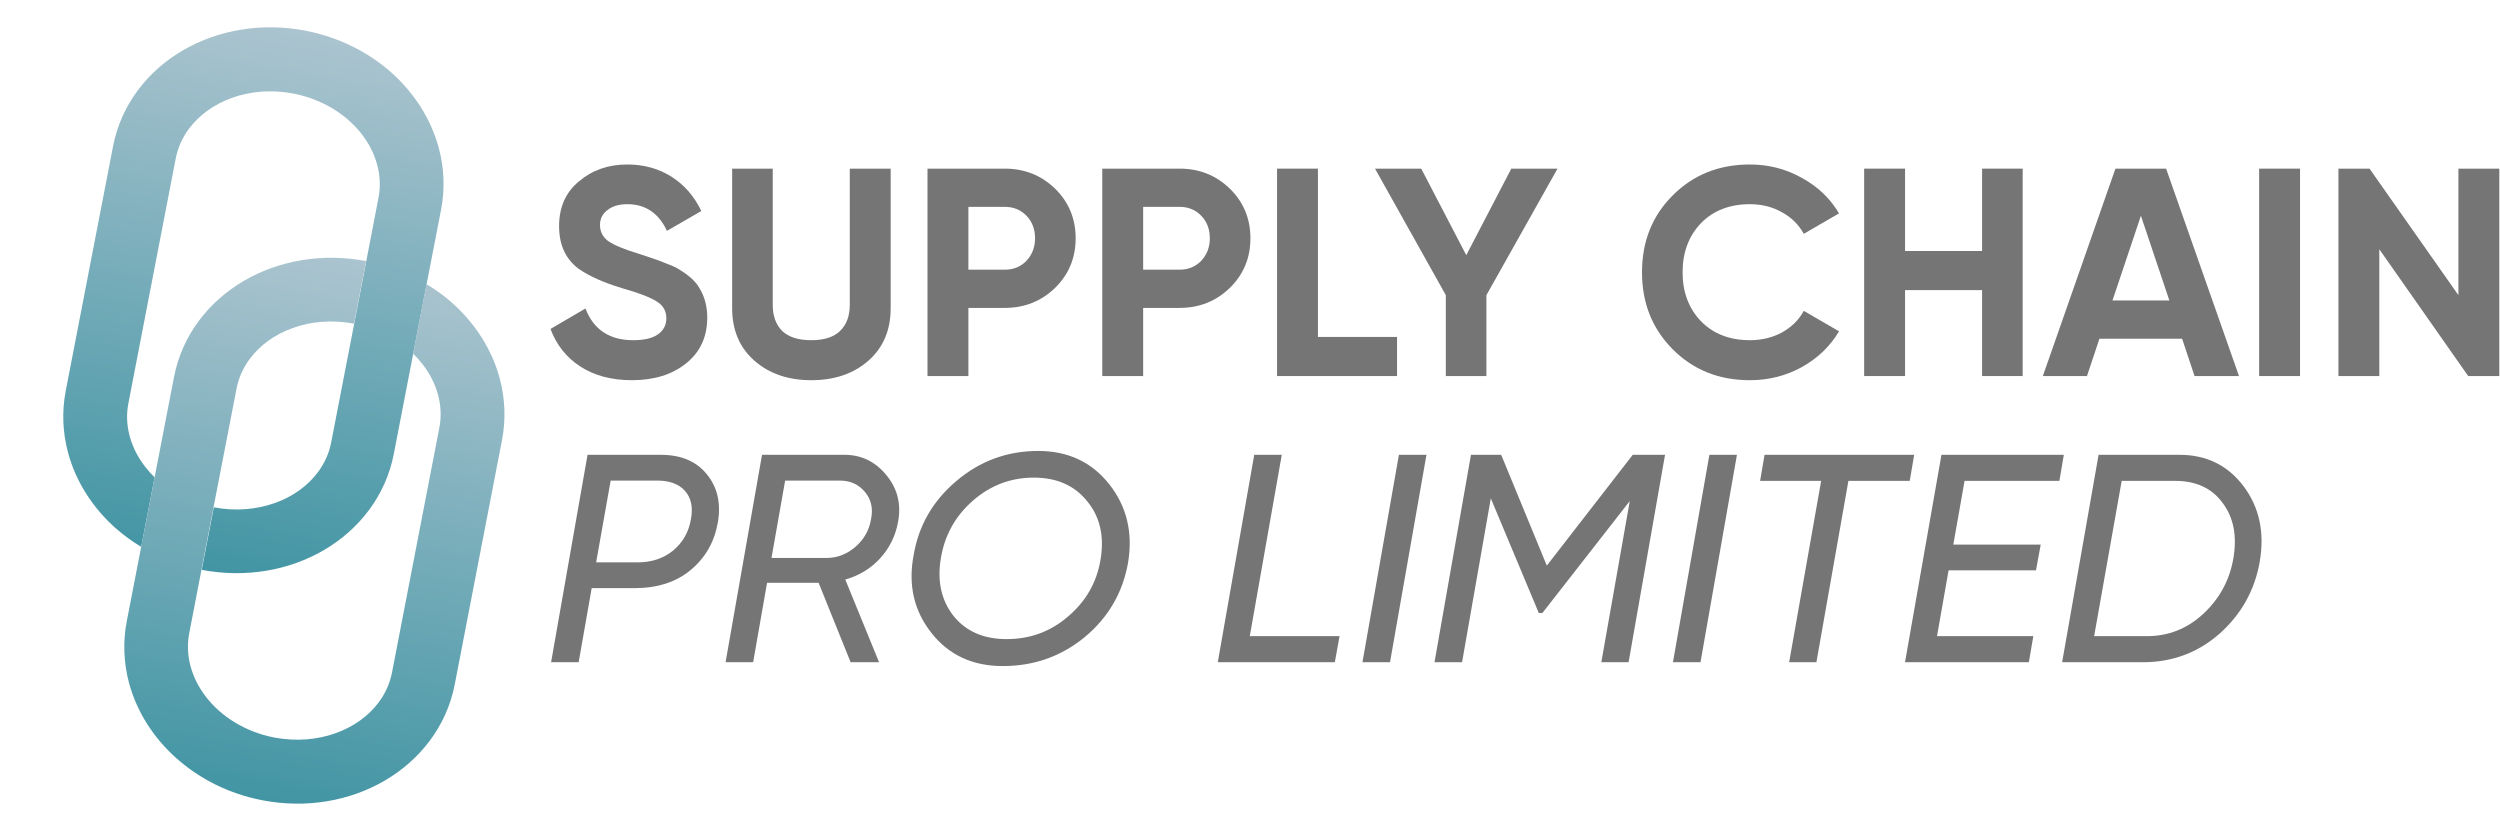 <?xml version="1.0" encoding="UTF-8"?> <svg xmlns="http://www.w3.org/2000/svg" width="2219" height="738" viewBox="0 0 2219 738" fill="none"><path d="M189.792 450.221L179.058 505.8C218.024 513.198 256.402 506.365 287.37 488.345C302.906 479.266 316.571 467.386 327.372 452.923C338.159 438.537 345.93 421.54 349.524 403.069L366.742 313.992L378.67 252.281L391.47 186.206C395.079 167.659 394.183 149.007 389.558 131.662C382.636 105.567 367.508 82.266 347.081 64.112C326.563 46.021 300.529 32.958 271.256 27.242C232.15 19.739 193.618 26.545 162.483 44.613C146.961 53.616 133.205 65.558 122.495 79.959C111.707 94.345 103.937 111.342 100.343 129.813L58.369 346.829C54.76 365.377 55.67 383.952 60.28 401.374C67.203 427.469 82.331 450.77 102.758 468.924C109.665 475.019 117.235 480.521 125.315 485.401L137.242 423.691C134.205 420.758 131.439 417.637 128.932 414.404C122.241 405.809 117.589 396.473 115.047 386.885C112.504 377.298 112.056 367.536 114.01 357.654L155.957 140.791C157.911 130.91 161.918 121.958 167.874 114.073C176.776 102.201 190.05 92.472 206.166 86.751C222.282 81.031 241.087 79.29 260.479 83.052C286.387 88.077 307.624 101.776 320.942 118.876C327.633 127.471 332.284 136.807 334.827 146.395C337.37 155.982 337.818 165.744 335.94 175.639L325.08 231.91L314.332 287.566L293.994 392.502C292.117 402.398 288.046 411.26 282.077 419.221C273.251 431.107 259.978 440.836 243.785 446.542C227.759 452.2 209.184 453.983 189.855 450.312L189.792 450.221Z" fill="url(#paint0_linear_1582_4091)"></path><path d="M314.203 287.384L324.952 231.728C285.986 224.33 247.608 231.163 216.64 249.183C201.103 258.262 187.439 270.142 176.638 284.605C165.85 298.991 158.08 315.988 154.485 334.459L137.267 423.537L125.34 485.247L112.539 551.322C108.931 569.869 109.841 588.444 114.451 605.866C121.374 631.961 136.501 655.262 156.943 673.339C177.446 691.507 203.466 704.646 232.754 710.286C271.845 717.865 310.391 710.983 341.45 692.901C356.986 683.821 370.651 671.942 381.452 657.479C392.239 643.093 399.996 626.172 403.604 607.625L445.55 390.762C449.159 372.214 448.263 353.563 443.638 336.217C436.716 310.122 421.588 286.821 401.161 268.667C394.254 262.572 386.684 257.07 378.604 252.19L366.676 313.9C369.714 316.833 372.48 319.954 374.987 323.187C381.678 331.782 386.329 341.118 388.872 350.706C391.415 360.293 391.863 370.055 389.908 379.937L347.962 596.799C346.008 606.681 342.001 615.633 336.045 623.518C327.22 635.404 313.869 645.119 297.753 650.839C281.637 656.56 262.908 658.315 243.425 654.616C217.518 649.591 196.281 635.892 182.977 618.715C176.286 610.12 171.634 600.784 169.092 591.196C166.549 581.609 166.101 571.847 167.979 561.951L178.852 505.604L189.587 450.025L209.925 345.089C211.802 335.193 215.872 326.331 221.842 318.37C230.667 306.484 243.941 296.755 260.134 291.049C276.097 285.3 294.734 283.608 314.064 287.279L314.203 287.384Z" fill="url(#paint1_linear_1582_4091)"></path><path d="M1862.7 403.683H1934.5C1958.52 403.683 1977.54 413.063 1991.57 431.824C2005.42 450.409 2010.16 472.589 2005.77 498.363C2001.39 523.786 1989.47 545.177 1970 562.535C1950.72 579.367 1928.1 587.783 1902.15 587.783H1830.35L1862.7 403.683ZM1982.37 495.47C1985.7 475.657 1982.54 459.351 1972.9 446.552C1963.43 433.402 1949.32 426.827 1930.55 426.827H1883.21L1858.76 564.639H1905.57C1924.68 564.639 1941.34 558.064 1955.54 544.914C1970.09 531.413 1979.03 514.932 1982.37 495.47Z" fill="#757575"></path><path d="M1831.86 403.683L1827.91 426.827H1743.75L1733.76 483.372H1811.34L1807.14 506.253H1729.55L1719.29 564.639H1804.77L1800.82 587.783H1690.89L1723.24 403.683H1831.86Z" fill="#757575"></path><path d="M1566.22 403.683H1699.03L1695.09 426.827H1640.65L1612.24 587.783H1588.05L1616.45 426.827H1562.27L1566.22 403.683Z" fill="#757575"></path><path d="M1484.91 587.783L1517.26 403.683H1541.71L1509.37 587.783H1484.91Z" fill="#757575"></path><path d="M1449.22 403.683H1477.89L1445.54 587.783H1421.34L1446.59 444.711L1369.01 544.125H1365.85L1323.24 442.344L1297.73 587.783H1273.27L1305.62 403.683H1332.45L1372.95 502.045L1449.22 403.683Z" fill="#757575"></path><path d="M1209.32 587.783L1241.67 403.683H1266.13L1233.78 587.783H1209.32Z" fill="#757575"></path><path d="M1137.71 403.683L1109.31 564.639H1189L1184.79 587.783H1080.91L1113.26 403.683H1137.71Z" fill="#757575"></path><path d="M890.035 591.202C863.384 591.202 842.344 581.471 826.915 562.009C811.31 542.371 805.962 519.403 810.872 493.103C815.255 466.627 827.967 444.535 849.007 426.827C869.871 409.118 894.067 400.264 921.595 400.264C948.07 400.264 969.11 410.17 984.715 429.983C1000.14 449.62 1005.67 472.764 1001.28 499.415C996.55 526.065 983.75 548.07 962.886 565.428C942.021 582.61 917.737 591.202 890.035 591.202ZM893.454 567.269C914.318 567.269 932.465 560.606 947.895 547.281C963.85 533.78 973.493 516.948 976.825 496.785C980.331 476.271 976.474 459.088 965.253 445.237C954.031 431.035 938.164 423.934 917.65 423.934C897.136 423.934 879.076 430.772 863.472 444.448C847.867 458.124 838.399 475.219 835.068 495.733C831.736 515.896 835.506 532.903 846.377 546.755C857.423 560.431 873.115 567.269 893.454 567.269Z" fill="#757575"></path><path d="M797.089 463.384C794.81 475.832 789.462 486.615 781.046 495.733C772.806 504.675 762.549 510.899 750.275 514.406L780.257 587.783H755.009L726.605 517.299H680.843L668.482 587.783H644.023L676.372 403.683H749.486C764.565 403.683 777.014 409.732 786.832 421.83C796.651 433.752 800.07 447.604 797.089 463.384ZM773.156 460.754C775.085 451.286 773.244 443.22 767.633 436.558C762.023 429.895 754.659 426.564 745.541 426.564H696.886L684.788 495.207H733.969C743.262 495.207 751.766 491.875 759.48 485.213C767.02 478.55 771.578 470.397 773.156 460.754Z" fill="#757575"></path><path d="M521.505 403.683H586.466C604.35 403.683 617.939 409.381 627.231 420.778C636.699 432.174 640.031 446.376 637.225 463.384C634.245 480.742 626.267 494.856 613.292 505.727C600.318 516.597 583.661 522.033 563.322 522.033H525.187L513.615 587.783H489.156L521.505 403.683ZM613.292 460.754C615.221 450.234 613.468 441.905 608.032 435.769C602.597 429.632 594.356 426.564 583.31 426.564H542.019L529.132 499.152H565.952C578.401 499.152 588.921 495.645 597.512 488.632C606.104 481.443 611.364 472.15 613.292 460.754Z" fill="#757575"></path><path d="M2182.09 261.984V149.683H2218.39V333.783H2190.77L2111.87 221.219V333.783H2075.58V149.683H2103.19L2182.09 261.984Z" fill="#757575"></path><path d="M2005.21 333.783V149.683H2041.51V333.783H2005.21Z" fill="#757575"></path><path d="M1987.33 333.783H1947.88L1936.84 300.645H1863.46L1852.41 333.783H1813.23L1877.66 149.683H1922.63L1987.33 333.783ZM1900.28 191.5L1875.03 266.718H1925.53L1900.28 191.5Z" fill="#757575"></path><path d="M1759.3 222.797V149.683H1795.33V333.783H1759.3V257.513H1690.92V333.783H1654.62V149.683H1690.92V222.797H1759.3Z" fill="#757575"></path><path d="M1553.17 337.464C1525.64 337.464 1502.76 328.259 1484.53 309.849C1466.47 291.614 1457.44 268.909 1457.44 241.732C1457.44 214.38 1466.47 191.674 1484.53 173.615C1502.76 155.205 1525.64 146 1553.17 146C1569.83 146 1585.17 149.945 1599.19 157.835C1613.4 165.55 1624.44 176.07 1632.33 189.395L1601.04 207.542C1596.48 199.301 1589.99 192.902 1581.57 188.343C1573.16 183.609 1563.69 181.242 1553.17 181.242C1535.29 181.242 1520.82 186.853 1509.77 198.074C1498.9 209.471 1493.47 224.023 1493.47 241.732C1493.47 259.265 1498.9 273.73 1509.77 285.127C1520.82 296.348 1535.29 301.959 1553.17 301.959C1563.69 301.959 1573.16 299.68 1581.57 295.121C1590.16 290.387 1596.65 283.987 1601.04 275.922L1632.33 294.069C1624.44 307.394 1613.4 318.002 1599.19 325.892C1585.17 333.607 1569.83 337.464 1553.17 337.464Z" fill="#757575"></path><path d="M1341.43 149.683H1382.46L1319.34 261.984V333.783H1283.31V261.984L1220.45 149.683H1261.48L1301.46 226.479L1341.43 149.683Z" fill="#757575"></path><path d="M1169.8 149.683V299.067H1240.02V333.783H1133.51V149.683H1169.8Z" fill="#757575"></path><path d="M978.375 149.683H1047.02C1064.55 149.683 1079.45 155.644 1091.73 167.567C1103.83 179.489 1109.87 194.13 1109.87 211.488C1109.87 228.846 1103.83 243.486 1091.73 255.409C1079.45 267.331 1064.55 273.293 1047.02 273.293H1014.67V333.783H978.375V149.683ZM1014.67 239.366H1047.02C1054.73 239.366 1061.13 236.736 1066.22 231.476C1071.3 226.04 1073.84 219.378 1073.84 211.488C1073.84 203.422 1071.3 196.76 1066.22 191.5C1061.13 186.24 1054.73 183.61 1047.02 183.61H1014.67V239.366Z" fill="#757575"></path><path d="M823.25 149.683H891.893C909.426 149.683 924.33 155.644 936.603 167.567C948.701 179.489 954.75 194.13 954.75 211.488C954.75 228.846 948.701 243.486 936.603 255.409C924.33 267.331 909.426 273.293 891.893 273.293H859.544V333.783H823.25V149.683ZM859.544 239.366H891.893C899.608 239.366 906.007 236.736 911.092 231.476C916.177 226.04 918.719 219.378 918.719 211.488C918.719 203.422 916.177 196.76 911.092 191.5C906.007 186.24 899.608 183.61 891.893 183.61H859.544V239.366Z" fill="#757575"></path><path d="M720.073 337.465C699.559 337.465 682.727 331.679 669.577 320.107C656.427 308.535 649.852 293.018 649.852 273.556V149.683H685.883V270.663C685.883 280.481 688.688 288.196 694.299 293.807C700.085 299.242 708.676 301.96 720.073 301.96C731.469 301.96 739.973 299.242 745.584 293.807C751.37 288.196 754.263 280.481 754.263 270.663V149.683H790.557V273.556C790.557 293.018 783.982 308.535 770.832 320.107C757.682 331.679 740.762 337.465 720.073 337.465Z" fill="#757575"></path><path d="M560.95 337.464C542.891 337.464 527.637 333.431 515.188 325.366C502.739 317.301 493.885 306.167 488.625 291.965L519.659 273.818C526.848 292.579 540.962 301.959 562.002 301.959C571.821 301.959 579.185 300.206 584.094 296.699C589.003 293.192 591.458 288.458 591.458 282.497C591.458 276.01 588.565 271.013 582.779 267.506C576.993 263.824 566.648 259.879 551.745 255.671C535.614 250.762 522.903 245.063 513.61 238.576C502.038 229.985 496.252 217.361 496.252 200.704C496.252 183.872 502.126 170.634 513.873 160.991C525.62 150.997 539.91 146 556.742 146C571.47 146 584.532 149.594 595.929 156.783C607.326 163.972 616.18 174.141 622.492 187.291L591.984 204.912C584.62 189.132 572.873 181.242 556.742 181.242C549.378 181.242 543.504 182.995 539.121 186.502C534.738 189.833 532.546 194.217 532.546 199.652C532.546 205.438 534.913 210.172 539.647 213.854C544.907 217.536 554.2 221.393 567.525 225.426L580.149 229.634C582.428 230.335 586.373 231.826 591.984 234.105C597.244 236.034 601.101 237.875 603.556 239.628C612.147 244.888 617.933 250.323 620.914 255.934C625.473 263.298 627.752 271.977 627.752 281.971C627.752 298.978 621.528 312.479 609.079 322.473C596.63 332.467 580.587 337.464 560.95 337.464Z" fill="#757575"></path><defs><linearGradient id="paint0_linear_1582_4091" x1="268.492" y1="26.732" x2="181.361" y2="506.224" gradientUnits="userSpaceOnUse"><stop stop-color="#ABC4CF"></stop><stop offset="1" stop-color="#4295A4"></stop></linearGradient><linearGradient id="paint1_linear_1582_4091" x1="322.61" y1="231.297" x2="235.479" y2="710.793" gradientUnits="userSpaceOnUse"><stop stop-color="#ABC4CF"></stop><stop offset="1" stop-color="#4295A4"></stop></linearGradient></defs></svg> 